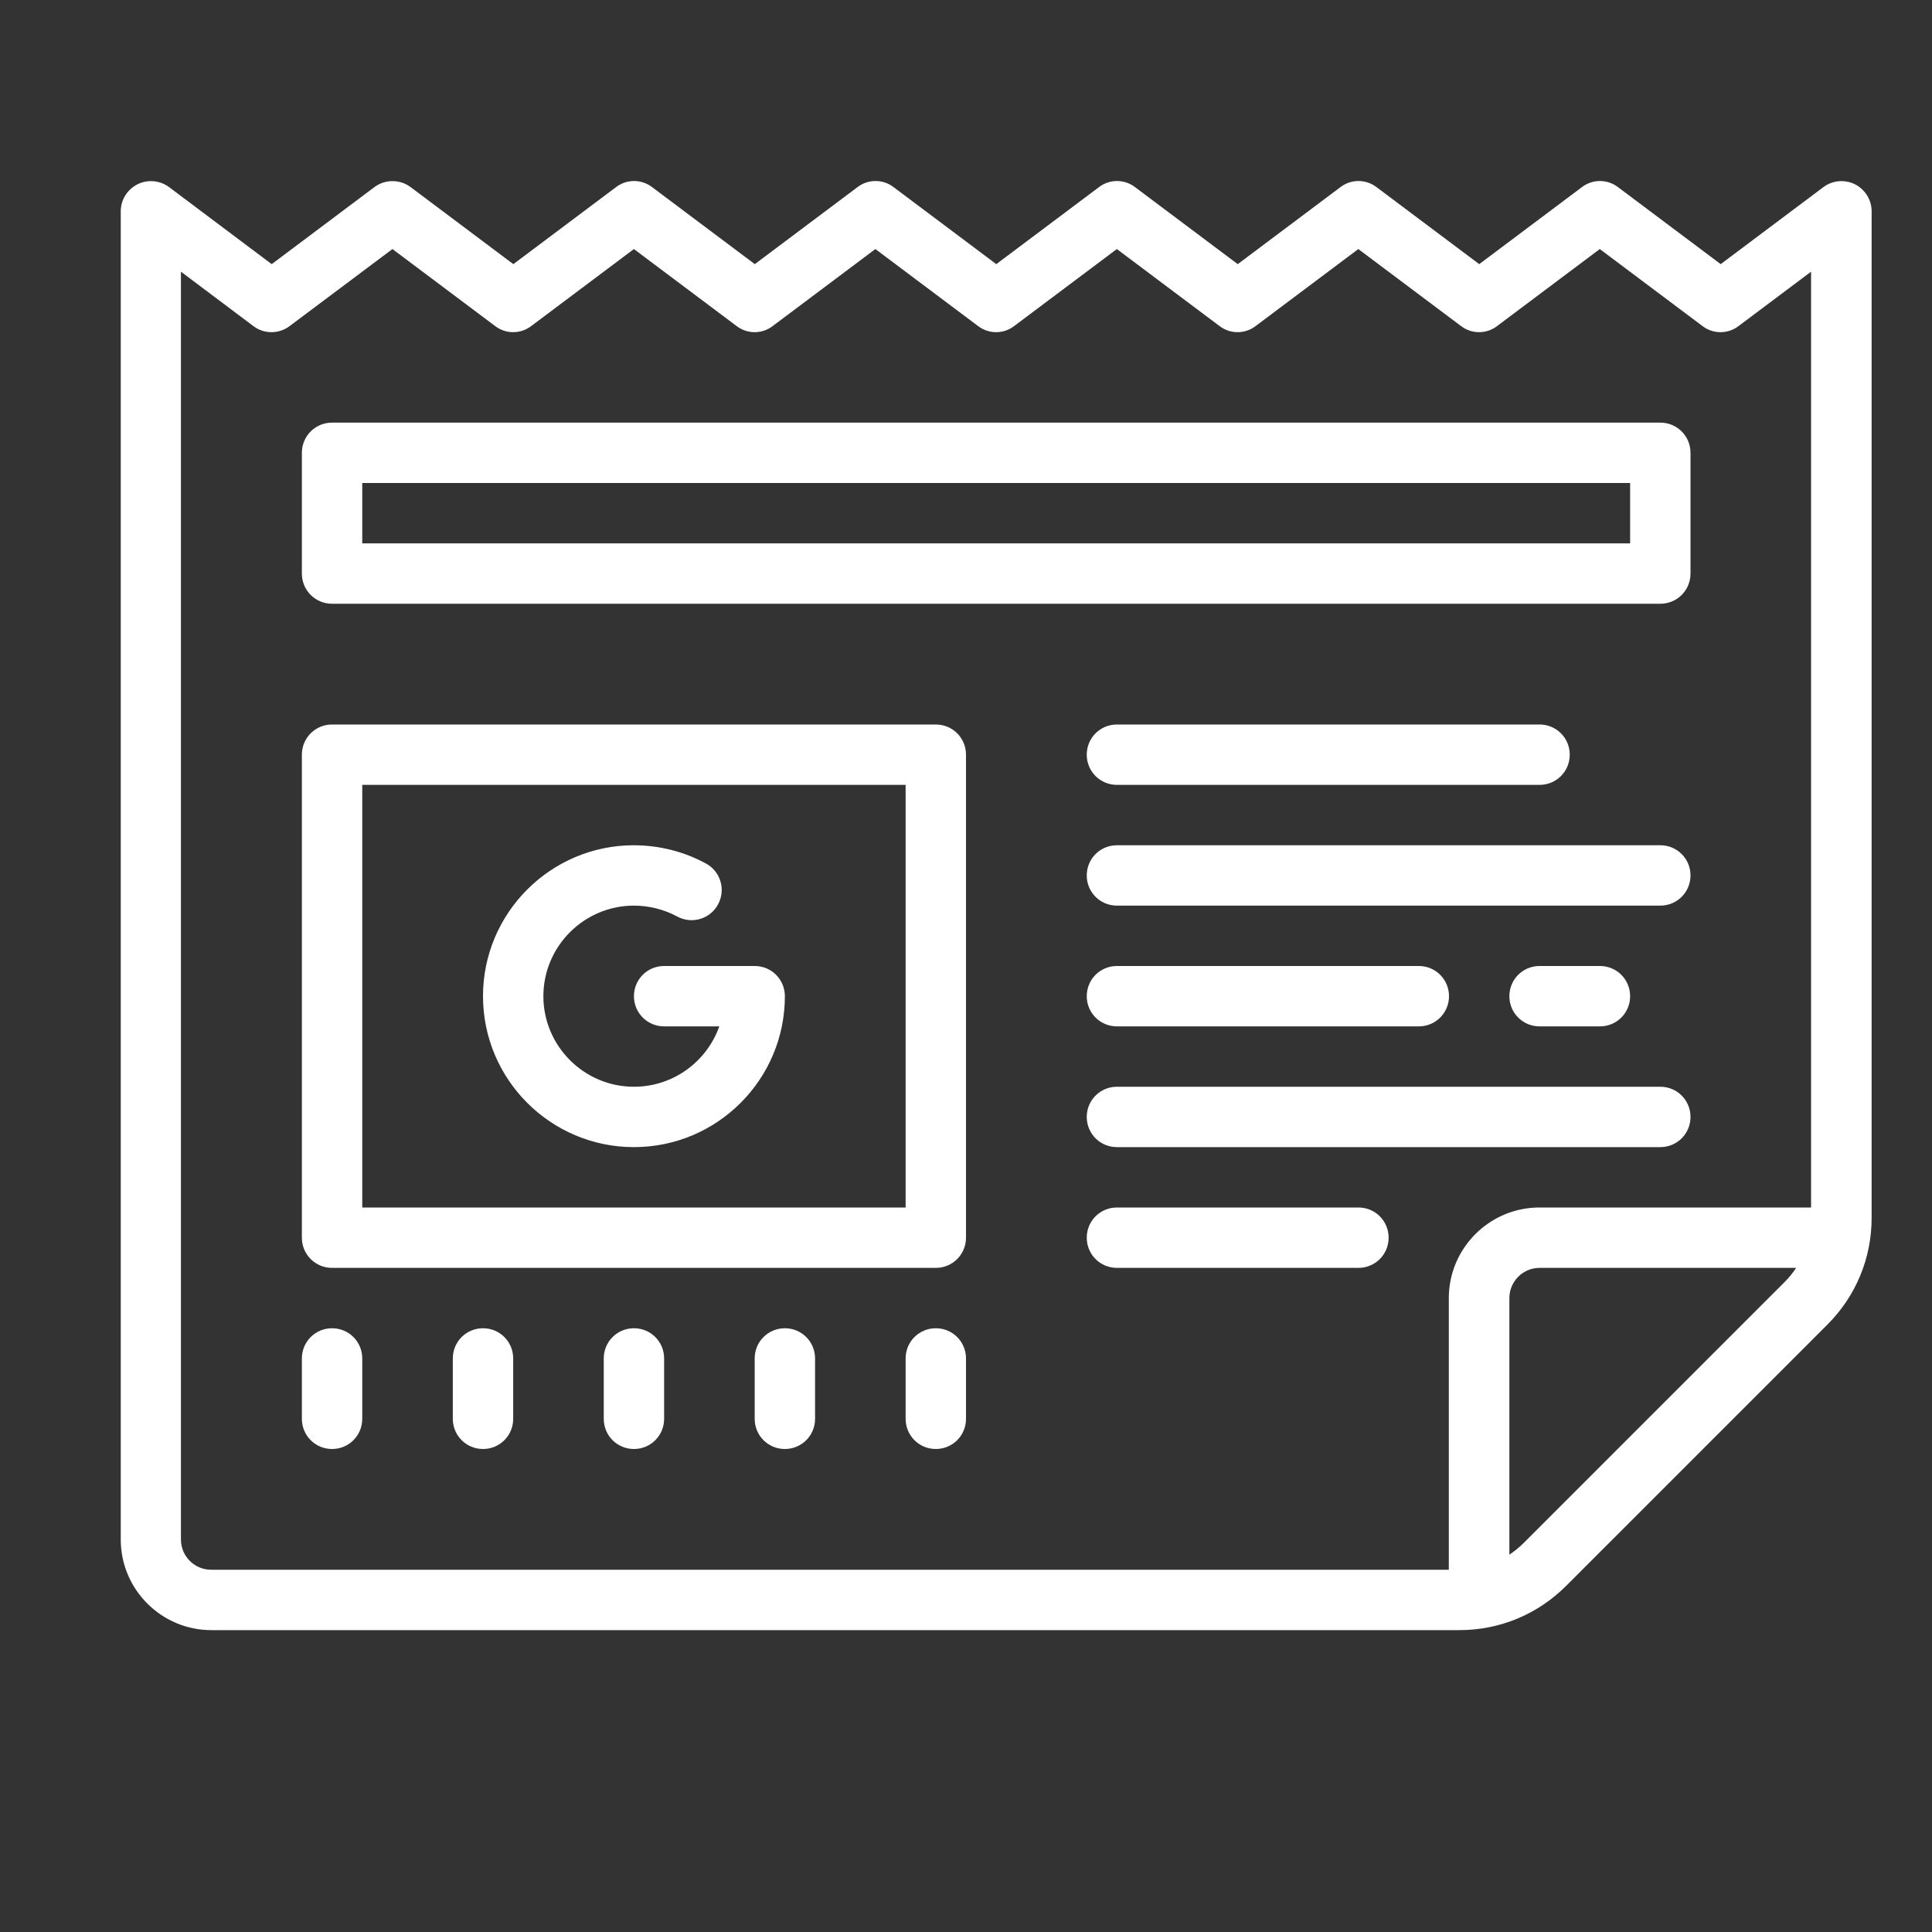 <svg xmlns="http://www.w3.org/2000/svg" xmlns:xlink="http://www.w3.org/1999/xlink" viewBox="0,0,256,256" width="64px" height="64px" fill-rule="nonzero"><rect x="0" y="0" width="256" height="256" fill="#333333" stroke="none"/><g fill="#ffffff" fill-rule="nonzero" stroke="none" stroke-width="1" stroke-linecap="butt" stroke-linejoin="miter" stroke-miterlimit="10" stroke-dasharray="" stroke-dashoffset="0" font-family="none" font-weight="none" font-size="none" text-anchor="none" style="mix-blend-mode: normal"><g transform="scale(4,4)"><path d="M13,6c-0.211,0 -0.422,0.066 -0.598,0.199l-3.402,2.551l-3.398,-2.551c-0.305,-0.227 -0.711,-0.262 -1.047,-0.094c-0.34,0.172 -0.555,0.516 -0.555,0.895v44c0,1.652 1.348,3 3,3h41.344c1.336,0 2.59,-0.52 3.535,-1.465l8.656,-8.656c0.945,-0.945 1.465,-2.199 1.465,-3.535v-33.344c0,-0.379 -0.215,-0.723 -0.551,-0.895c-0.34,-0.168 -0.746,-0.133 -1.047,0.094l-3.402,2.551l-3.402,-2.551c-0.352,-0.27 -0.844,-0.27 -1.195,0l-3.402,2.551l-3.402,-2.551c-0.352,-0.27 -0.844,-0.27 -1.195,0l-3.402,2.551l-3.402,-2.551c-0.352,-0.27 -0.844,-0.27 -1.195,0l-3.402,2.551l-3.402,-2.551c-0.352,-0.27 -0.844,-0.27 -1.195,0l-3.402,2.551l-3.402,-2.551c-0.352,-0.27 -0.844,-0.27 -1.195,0l-3.402,2.551l-3.402,-2.551c-0.176,-0.133 -0.387,-0.199 -0.598,-0.199zM13,8.25l3.402,2.551c0.352,0.27 0.844,0.27 1.195,0l3.402,-2.551l3.402,2.551c0.352,0.27 0.844,0.27 1.195,0l3.402,-2.551l3.402,2.551c0.352,0.27 0.844,0.27 1.195,0l3.402,-2.551l3.402,2.551c0.352,0.27 0.844,0.27 1.195,0l3.402,-2.551l3.402,2.551c0.352,0.27 0.844,0.27 1.195,0l3.402,-2.551l3.402,2.551c0.352,0.27 0.844,0.27 1.195,0l2.402,-1.801v31h-9c-1.652,0 -3,1.348 -3,3v9h-41c-0.551,0 -1,-0.449 -1,-1v-42l2.398,1.801c0.355,0.27 0.848,0.27 1.203,0zM11,14c-0.555,0 -1,0.445 -1,1v4c0,0.555 0.445,1 1,1h44c0.555,0 1,-0.445 1,-1v-4c0,-0.555 -0.445,-1 -1,-1zM12,16h42v2h-42zM11,24c-0.555,0 -1,0.445 -1,1v16c0,0.555 0.445,1 1,1h20c0.555,0 1,-0.445 1,-1v-16c0,-0.555 -0.445,-1 -1,-1zM37,24c-0.555,0 -1,0.445 -1,1c0,0.555 0.445,1 1,1h14c0.555,0 1,-0.445 1,-1c0,-0.555 -0.445,-1 -1,-1zM12,26h18v14h-18zM21,28c-2.758,0 -5,2.242 -5,5c0,2.758 2.242,5 5,5c2.758,0 5,-2.242 5,-5c0,-0.555 -0.445,-1 -1,-1h-3c-0.555,0 -1,0.445 -1,1c0,0.555 0.445,1 1,1h1.828c-0.414,1.164 -1.523,2 -2.828,2c-1.652,0 -3,-1.348 -3,-3c0,-1.652 1.348,-3 3,-3c0.5,0 0.996,0.125 1.43,0.359c0.488,0.266 1.094,0.086 1.355,-0.398c0.266,-0.484 0.086,-1.094 -0.398,-1.355c-0.73,-0.398 -1.555,-0.605 -2.387,-0.605zM37,28c-0.555,0 -1,0.445 -1,1c0,0.555 0.445,1 1,1h18c0.555,0 1,-0.445 1,-1c0,-0.555 -0.445,-1 -1,-1zM37,32c-0.555,0 -1,0.445 -1,1c0,0.555 0.445,1 1,1h10c0.555,0 1,-0.445 1,-1c0,-0.555 -0.445,-1 -1,-1zM51,32c-0.555,0 -1,0.445 -1,1c0,0.555 0.445,1 1,1h2c0.555,0 1,-0.445 1,-1c0,-0.555 -0.445,-1 -1,-1zM37,36c-0.555,0 -1,0.445 -1,1c0,0.555 0.445,1 1,1h18c0.555,0 1,-0.445 1,-1c0,-0.555 -0.445,-1 -1,-1zM37,40c-0.555,0 -1,0.445 -1,1c0,0.555 0.445,1 1,1h8c0.555,0 1,-0.445 1,-1c0,-0.555 -0.445,-1 -1,-1zM51,42h8.5c-0.109,0.164 -0.234,0.32 -0.379,0.465l-8.656,8.656c-0.145,0.145 -0.301,0.27 -0.465,0.379v-8.5c0,-0.551 0.449,-1 1,-1zM11,44c-0.555,0 -1,0.445 -1,1v2c0,0.555 0.445,1 1,1c0.555,0 1,-0.445 1,-1v-2c0,-0.555 -0.445,-1 -1,-1zM16,44c-0.555,0 -1,0.445 -1,1v2c0,0.555 0.445,1 1,1c0.555,0 1,-0.445 1,-1v-2c0,-0.555 -0.445,-1 -1,-1zM21,44c-0.555,0 -1,0.445 -1,1v2c0,0.555 0.445,1 1,1c0.555,0 1,-0.445 1,-1v-2c0,-0.555 -0.445,-1 -1,-1zM26,44c-0.555,0 -1,0.445 -1,1v2c0,0.555 0.445,1 1,1c0.555,0 1,-0.445 1,-1v-2c0,-0.555 -0.445,-1 -1,-1zM31,44c-0.555,0 -1,0.445 -1,1v2c0,0.555 0.445,1 1,1c0.555,0 1,-0.445 1,-1v-2c0,-0.555 -0.445,-1 -1,-1z"></path></g></g></svg>